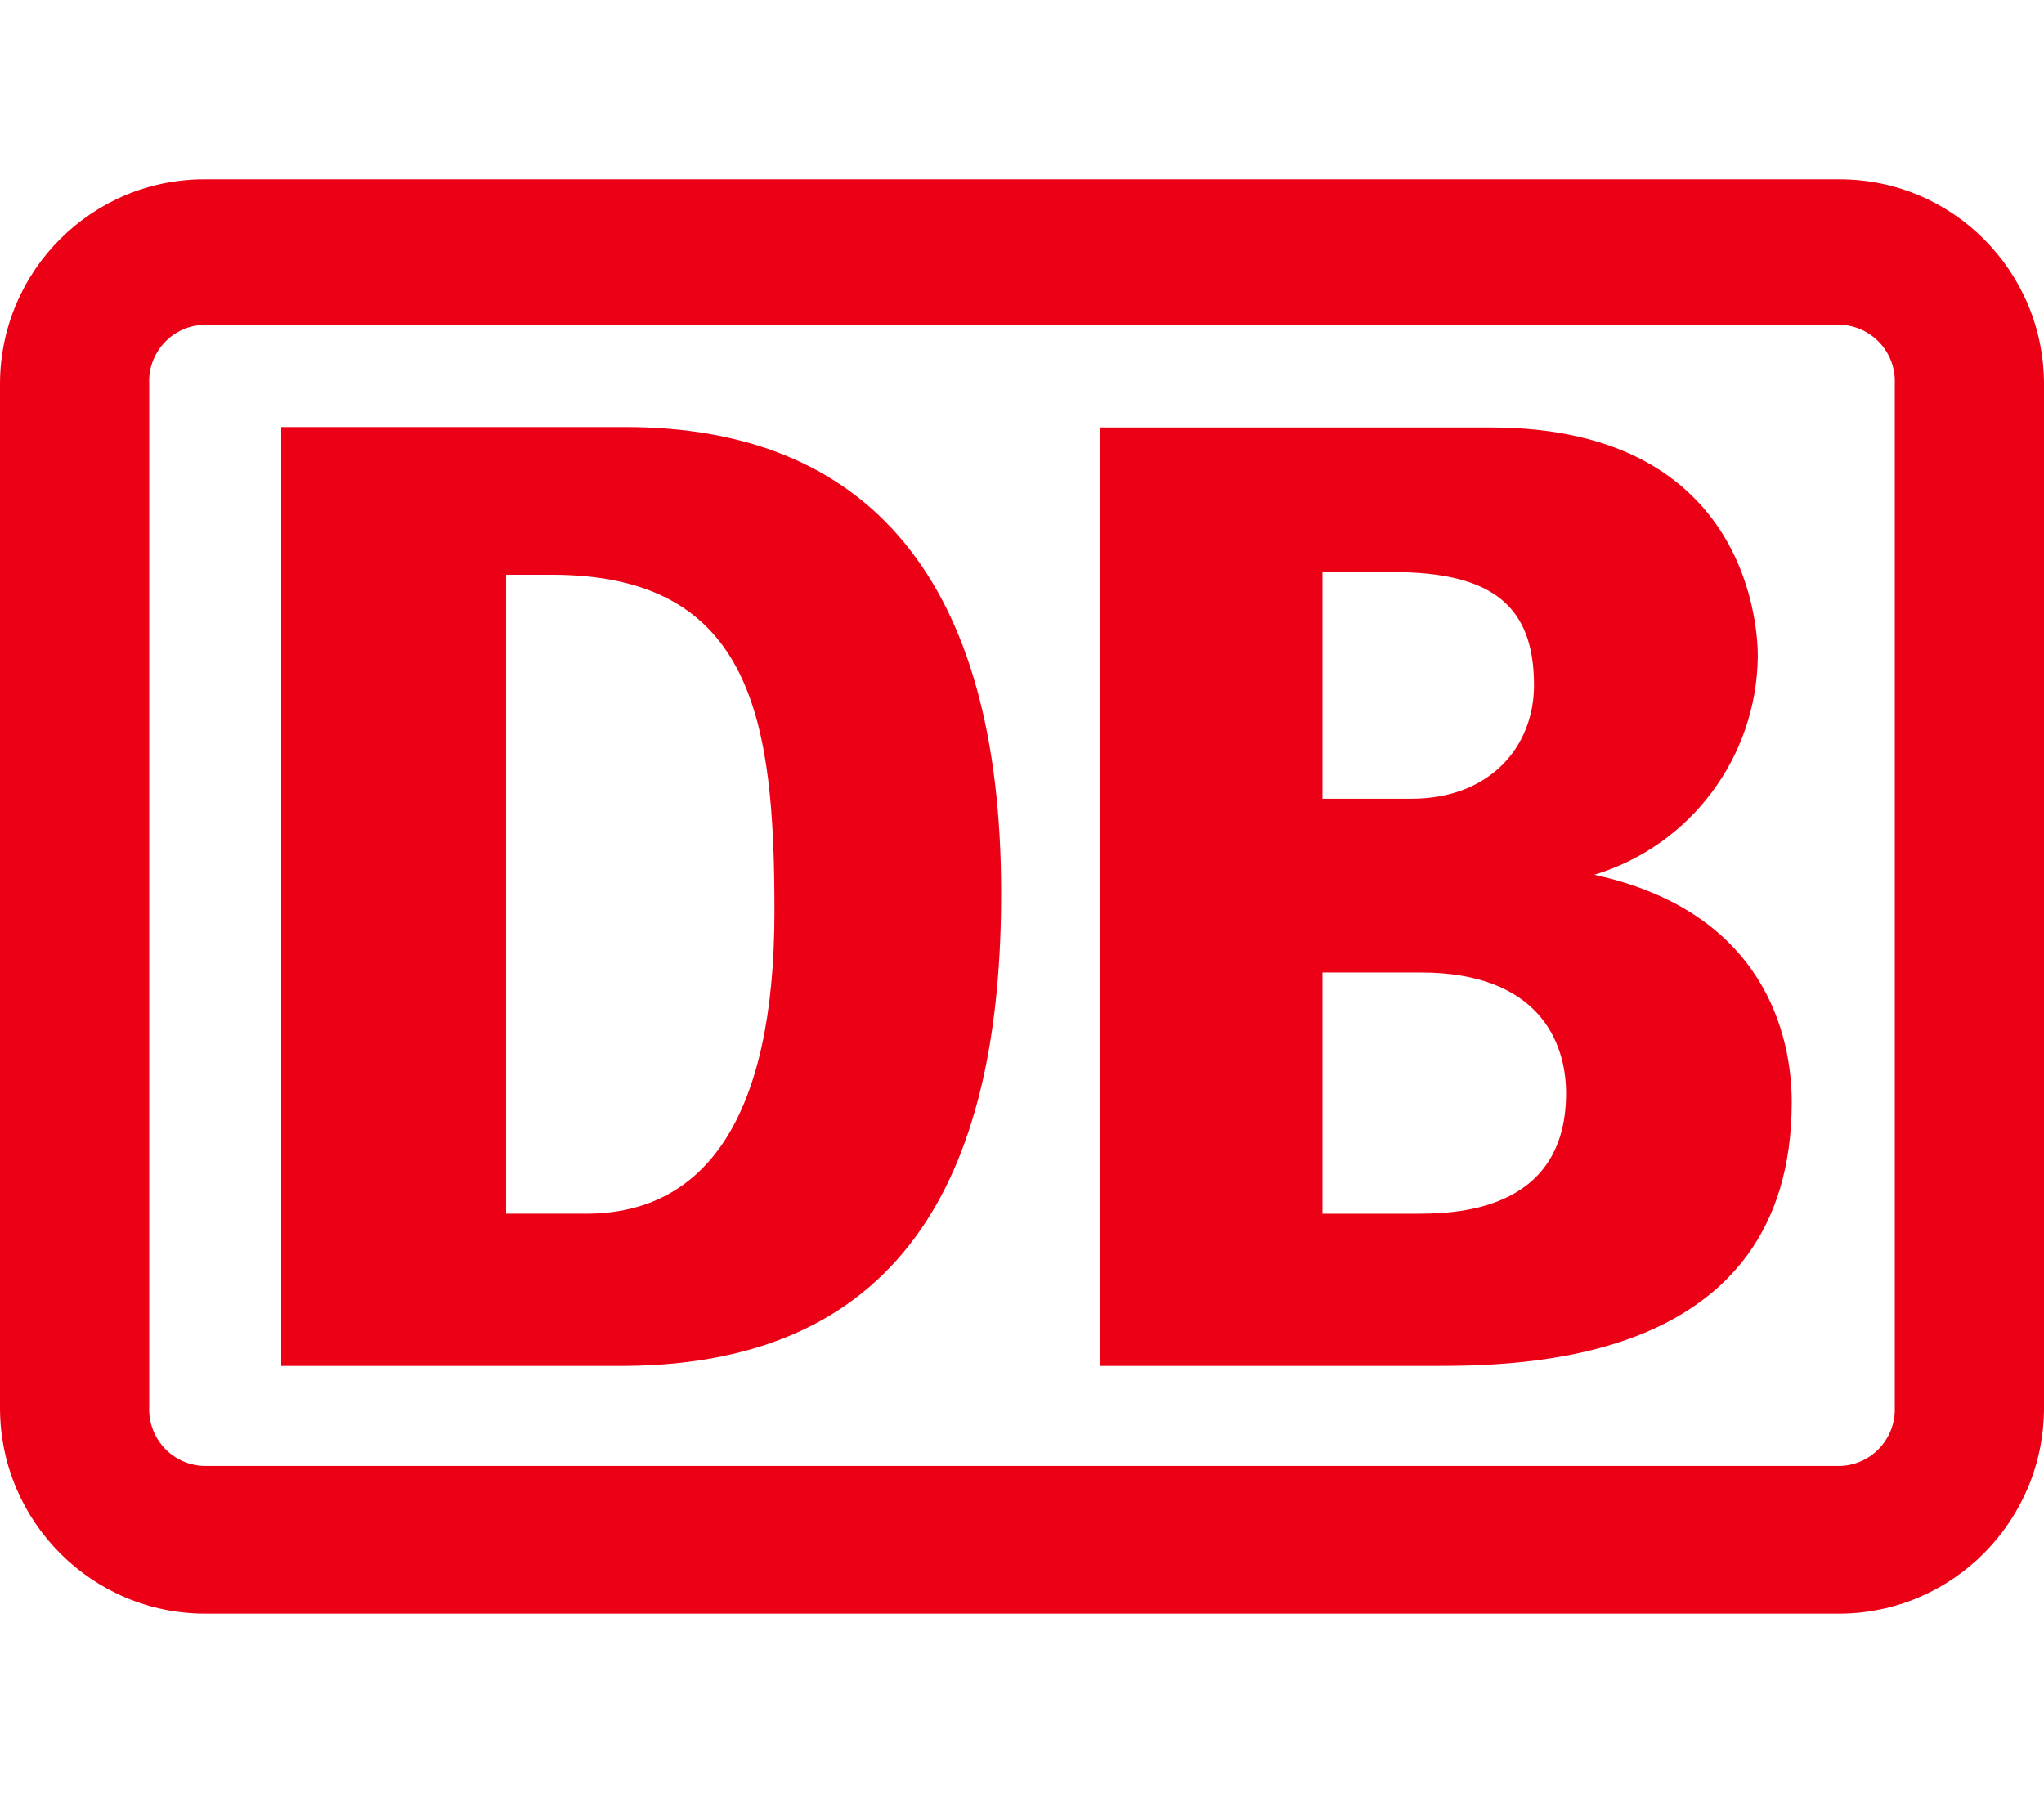 <svg xmlns="http://www.w3.org/2000/svg" id="b" data-name="Ebene 2" width="114" height="100" viewBox="0 0 114 100"><g id="c" data-name="Sponsors"><g id="d" data-name="EG27M_Sponsor_DB_web"><path id="e" data-name="EG27M_Sponsor_DB_RGB" d="m102.6,10H11.457C5.161,9.969.032,15.06,0,21.371c0,.019,0,.038,0,.057v57.143c.031,6.321,5.152,11.429,11.457,11.429h91.143c6.314-.031,11.413-5.179,11.4-11.509V21.429c0-6.312-5.104-11.429-11.4-11.429Zm3.078,68.491c.063,1.741-1.293,3.204-3.03,3.267-.016,0-.032.001-.048.001H11.457c-1.738-.005-3.142-1.422-3.137-3.164,0-.035,0-.07.002-.105V21.429c-.088-1.74,1.247-3.222,2.983-3.31.051-.003.101-.004.152-.004h91.143c1.737.036,3.117,1.476,3.081,3.218,0,.032-.002.064-.003.096v57.063Zm-70.817-2.309H15.686V23.817h19.175c13.509,0,20.976,8.48,20.976,25.943.023,15.154-5.05,26.297-20.976,26.423Zm8.333-25.337c0-10.549-1.14-18.789-12.426-18.789h-2.542v35.634h4.457c6.646,0,10.511-5.326,10.511-16.846Zm45.725-2.057c5.372-1.629,9.066-6.568,9.12-12.194,0-1.086-.217-12.754-14.911-12.754h-21.797v52.343h18.468c4.891,0,20.132,0,20.132-14.72,0-3.68-1.505-10.606-11.012-12.674Zm-15.162-16.88h3.944c5.62,0,7.855,1.966,7.855,6.309,0,3.429-2.462,6.331-6.84,6.331h-4.959v-12.64Zm5.141,35.783h-5.141v-13.451h5.483c6.509,0,8.105,3.806,8.105,6.731,0,6.72-6.407,6.72-8.447,6.72Z" fill="#ec0016"></path><rect width="114" height="100" fill="none"></rect></g></g></svg>